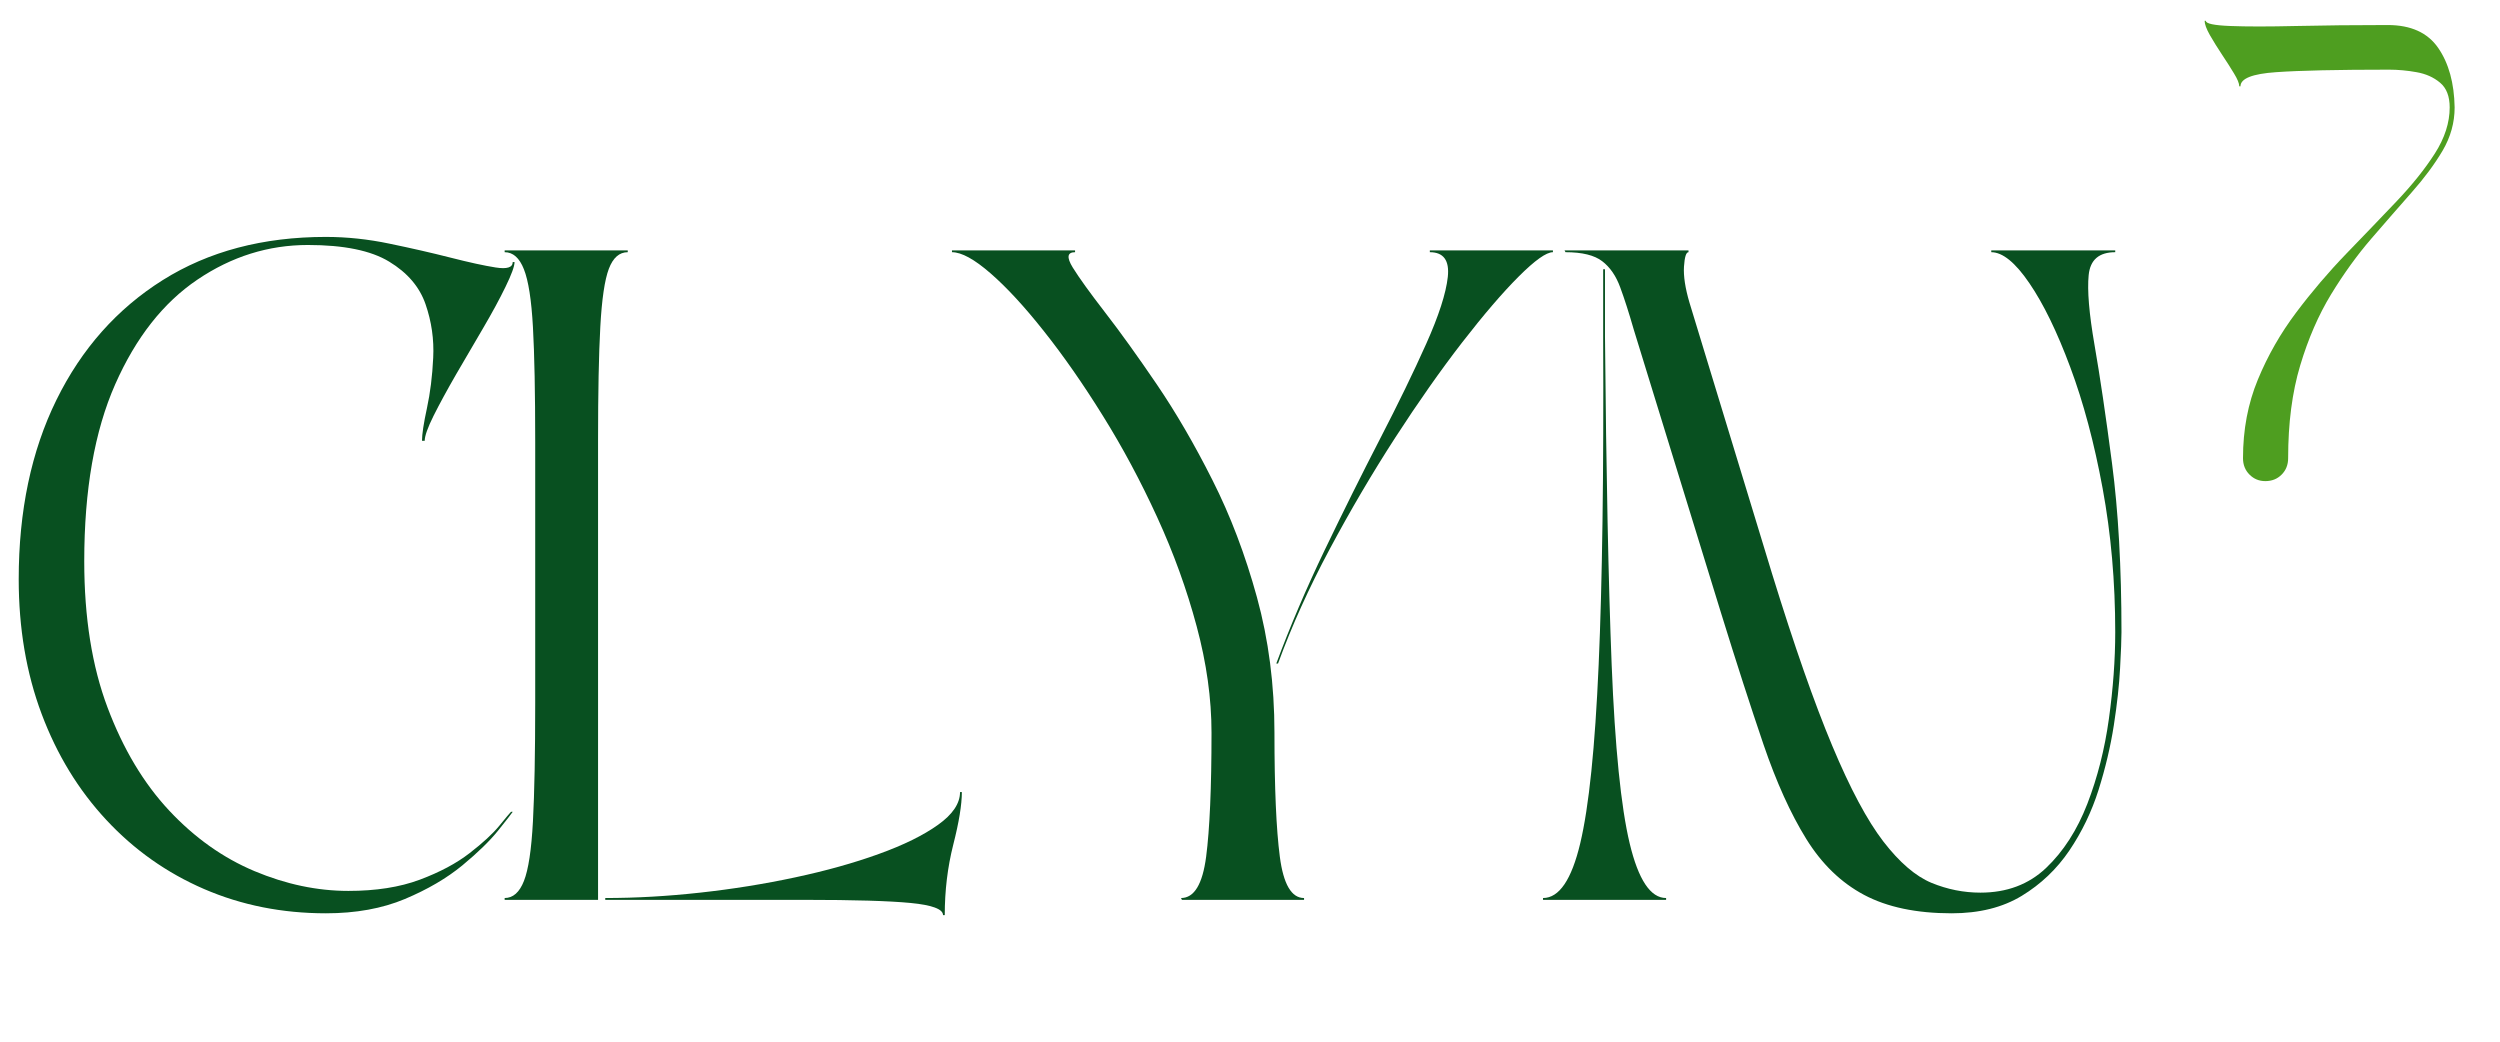 <svg version="1.2" preserveAspectRatio="xMidYMid meet" height="250" viewBox="0 0 450 187.5" zoomAndPan="magnify" width="600" xmlns:xlink="http://www.w3.org/1999/xlink" xmlns="http://www.w3.org/2000/svg"><defs><clipPath id="4bb5fcc7db"><path d="M 0.598 2 L 444 2 L 444 187 L 0.598 187 Z M 0.598 2"></path></clipPath><clipPath id="1224e1a181"><path d="M 0.598 39 L 386 39 L 386 185 L 0.598 185 Z M 0.598 39"></path></clipPath><clipPath id="f727bc7f63"><rect height="146" y="0" width="386" x="0"></rect></clipPath><clipPath id="db8fc76497"><rect height="185" y="0" width="444" x="0"></rect></clipPath></defs><g id="44dc2687e1"><g clip-path="url(#4bb5fcc7db)" clip-rule="nonzero"><g transform="matrix(1,0,0,1,0,2)"><g clip-path="url(#db8fc76497)"><g clip-path="url(#1224e1a181)" clip-rule="nonzero"><g transform="matrix(1,0,0,1,0,39)"><g clip-path="url(#f727bc7f63)" id="af40bf95d9"><g style="fill:#085020;fill-opacity:1;"><g transform="translate(-6.82, 120.973)"><path d="M 69.531 -1.609 C 74.488 -1.609 78.77 -2.281 82.375 -3.625 C 85.988 -4.977 88.977 -6.57 91.344 -8.406 C 93.719 -10.238 95.5 -11.879 96.688 -13.328 C 97.875 -14.785 98.578 -15.625 98.797 -15.844 L 99.109 -15.844 C 98.898 -15.52 98.039 -14.414 96.531 -12.531 C 95.02 -10.645 92.863 -8.539 90.062 -6.219 C 87.258 -3.906 83.805 -1.883 79.703 -0.156 C 75.609 1.562 70.867 2.422 65.484 2.422 C 57.617 2.422 50.316 0.969 43.578 -1.938 C 36.836 -4.852 30.961 -9.004 25.953 -14.391 C 20.941 -19.773 17.062 -26.133 14.312 -33.469 C 11.562 -40.801 10.188 -48.883 10.188 -57.719 C 10.188 -70.008 12.445 -80.758 16.969 -89.969 C 21.5 -99.188 27.883 -106.383 36.125 -111.562 C 44.375 -116.738 54.16 -119.328 65.484 -119.328 C 69.254 -119.328 73.078 -118.922 76.953 -118.109 C 80.836 -117.305 84.477 -116.473 87.875 -115.609 C 91.27 -114.742 93.988 -114.148 96.031 -113.828 C 98.082 -113.504 99.109 -113.828 99.109 -114.797 L 99.438 -114.797 C 99.438 -114.047 98.895 -112.562 97.812 -110.344 C 96.738 -108.133 95.395 -105.656 93.781 -102.906 C 92.164 -100.164 90.547 -97.395 88.922 -94.594 C 87.305 -91.789 85.957 -89.312 84.875 -87.156 C 83.801 -85 83.266 -83.488 83.266 -82.625 L 82.781 -82.625 C 82.781 -83.812 83.078 -85.773 83.672 -88.516 C 84.266 -91.266 84.641 -94.285 84.797 -97.578 C 84.961 -100.867 84.504 -104.078 83.422 -107.203 C 82.348 -110.328 80.164 -112.883 76.875 -114.875 C 73.594 -116.875 68.719 -117.875 62.25 -117.875 C 55.133 -117.875 48.504 -115.797 42.359 -111.641 C 36.211 -107.492 31.281 -101.219 27.562 -92.812 C 23.844 -84.406 21.984 -73.785 21.984 -60.953 C 21.984 -50.816 23.383 -42.031 26.188 -34.594 C 28.988 -27.156 32.68 -20.984 37.266 -16.078 C 41.848 -11.18 46.969 -7.547 52.625 -5.172 C 58.289 -2.797 63.926 -1.609 69.531 -1.609 Z M 69.531 -1.609" style="stroke:none"></path></g></g><g style="fill:#085020;fill-opacity:1;"><g transform="translate(80.65, 120.973)"><path d="M 27 0 L 10.188 0 L 10.188 -0.328 C 11.695 -0.328 12.852 -1.348 13.656 -3.391 C 14.469 -5.441 15.008 -9.023 15.281 -14.141 C 15.551 -19.266 15.688 -26.352 15.688 -35.406 L 15.688 -82.453 C 15.688 -91.297 15.551 -98.172 15.281 -103.078 C 15.008 -107.984 14.469 -111.457 13.656 -113.5 C 12.852 -115.551 11.695 -116.578 10.188 -116.578 L 10.188 -116.906 L 32.344 -116.906 L 32.344 -116.578 C 30.832 -116.578 29.695 -115.578 28.938 -113.578 C 28.188 -111.586 27.676 -108.113 27.406 -103.156 C 27.133 -98.195 27 -91.352 27 -82.625 Z M 28.297 0 L 28.297 -0.328 C 33.797 -0.328 39.484 -0.648 45.359 -1.297 C 51.234 -1.941 56.941 -2.859 62.484 -4.047 C 68.035 -5.234 73.047 -6.633 77.516 -8.25 C 81.992 -9.863 85.551 -11.613 88.188 -13.5 C 90.832 -15.383 92.156 -17.352 92.156 -19.406 L 92.484 -19.406 C 92.484 -17.133 91.969 -13.977 90.938 -9.938 C 89.914 -5.895 89.406 -1.664 89.406 2.75 L 89.094 2.75 C 89.094 1.664 87.148 0.938 83.266 0.562 C 79.391 0.188 73.031 0 64.188 0 C 55.352 0 43.391 0 28.297 0 Z M 28.297 0" style="stroke:none"></path></g></g><g style="fill:#085020;fill-opacity:1;"><g transform="translate(161.167, 120.973)"><path d="M 68.234 -30.078 C 68.234 -38.703 67.18 -46.836 65.078 -54.484 C 62.973 -62.141 60.301 -69.172 57.062 -75.578 C 53.832 -81.992 50.492 -87.734 47.047 -92.797 C 43.598 -97.867 40.5 -102.18 37.75 -105.734 C 35 -109.297 33.055 -111.992 31.922 -113.828 C 30.797 -115.66 30.938 -116.578 32.344 -116.578 L 32.344 -116.906 L 10.188 -116.906 L 10.188 -116.578 C 11.906 -116.578 14.219 -115.312 17.125 -112.781 C 20.039 -110.25 23.25 -106.77 26.75 -102.344 C 30.258 -97.926 33.789 -92.859 37.344 -87.141 C 40.906 -81.43 44.164 -75.344 47.125 -68.875 C 50.094 -62.406 52.461 -55.859 54.234 -49.234 C 56.016 -42.609 56.906 -36.223 56.906 -30.078 C 56.906 -20.16 56.582 -12.723 55.938 -7.766 C 55.289 -2.805 53.785 -0.328 51.422 -0.328 L 51.578 0 L 73.562 0 L 73.562 -0.328 C 71.301 -0.328 69.848 -2.805 69.203 -7.766 C 68.555 -12.723 68.234 -20.16 68.234 -30.078 Z M 68.875 -42.531 L 68.562 -42.531 C 71.039 -49.207 73.945 -56.02 77.281 -62.969 C 80.625 -69.926 83.938 -76.582 87.219 -82.938 C 90.508 -89.301 93.285 -95.016 95.547 -100.078 C 97.816 -105.148 99.113 -109.164 99.438 -112.125 C 99.758 -115.094 98.68 -116.578 96.203 -116.578 L 96.203 -116.906 L 118.359 -116.906 L 118.359 -116.578 C 117.172 -116.578 115.117 -115.117 112.203 -112.203 C 109.297 -109.297 105.898 -105.336 102.016 -100.328 C 98.141 -95.316 94.125 -89.602 89.969 -83.188 C 85.82 -76.77 81.891 -70.082 78.172 -63.125 C 74.453 -56.176 71.352 -49.312 68.875 -42.531 Z M 68.875 -42.531" style="stroke:none"></path></g></g><g style="fill:#085020;fill-opacity:1;"><g transform="translate(267.554, 120.973)"><path d="M 14.062 -116.906 L 14.234 -116.578 C 17.242 -116.578 19.445 -116.035 20.844 -114.953 C 22.25 -113.879 23.328 -112.316 24.078 -110.266 C 24.836 -108.223 25.648 -105.691 26.516 -102.672 L 42.203 -51.734 C 45.004 -42.68 47.562 -34.758 49.875 -27.969 C 52.195 -21.176 54.758 -15.516 57.562 -10.984 C 60.363 -6.461 63.836 -3.098 67.984 -0.891 C 72.141 1.316 77.395 2.422 83.75 2.422 C 88.707 2.422 92.91 1.375 96.359 -0.719 C 99.816 -2.82 102.676 -5.547 104.938 -8.891 C 107.195 -12.234 108.945 -15.867 110.188 -19.797 C 111.426 -23.734 112.344 -27.613 112.938 -31.438 C 113.531 -35.27 113.906 -38.695 114.062 -41.719 C 114.227 -44.738 114.312 -46.895 114.312 -48.188 C 114.312 -59.82 113.742 -69.953 112.609 -78.578 C 111.484 -87.203 110.43 -94.316 109.453 -99.922 C 108.484 -105.523 108.133 -109.703 108.406 -112.453 C 108.676 -115.203 110.27 -116.578 113.188 -116.578 L 113.188 -116.906 L 90.875 -116.906 L 90.875 -116.578 C 92.914 -116.578 95.203 -114.719 97.734 -111 C 100.273 -107.281 102.727 -102.238 105.094 -95.875 C 107.469 -89.52 109.41 -82.242 110.922 -74.047 C 112.43 -65.859 113.188 -57.238 113.188 -48.188 C 113.188 -43.227 112.805 -38.023 112.047 -32.578 C 111.297 -27.141 110.004 -22.047 108.172 -17.297 C 106.336 -12.555 103.859 -8.703 100.734 -5.734 C 97.609 -2.773 93.672 -1.297 88.922 -1.297 C 85.91 -1.297 82.973 -1.883 80.109 -3.062 C 77.254 -4.25 74.367 -6.727 71.453 -10.5 C 68.547 -14.281 65.477 -20.023 62.25 -27.734 C 59.02 -35.441 55.41 -45.758 51.422 -58.688 L 36.547 -107.516 C 35.785 -110.109 35.457 -112.266 35.562 -113.984 C 35.676 -115.711 35.945 -116.578 36.375 -116.578 L 36.375 -116.906 Z M 21.344 -113.5 L 21.016 -113.5 L 21.016 -101.375 C 21.129 -76.801 20.859 -57.102 20.203 -42.281 C 19.555 -27.457 18.453 -16.758 16.891 -10.188 C 15.328 -3.613 13.094 -0.328 10.188 -0.328 L 10.188 0 L 32.344 0 L 32.344 -0.328 C 29.539 -0.328 27.352 -3.613 25.781 -10.188 C 24.219 -16.758 23.141 -27.457 22.547 -42.281 C 21.961 -57.102 21.562 -76.801 21.344 -101.375 Z M 21.344 -113.5" style="stroke:none"></path></g></g></g></g></g><g style="fill:#4e9e20;fill-opacity:1;"><g transform="translate(389.818, 82.148)"><path d="M 39.984 -79.641 C 44.141 -79.641 47.164 -78.266 49.062 -75.516 C 50.957 -72.766 51.941 -69.195 52.016 -64.812 C 52.016 -62.07 51.289 -59.473 49.844 -57.016 C 48.395 -54.566 46.535 -52.062 44.266 -49.5 C 42.004 -46.938 39.594 -44.172 37.031 -41.203 C 34.469 -38.234 32.051 -34.891 29.781 -31.172 C 27.52 -27.461 25.664 -23.195 24.219 -18.375 C 22.77 -13.551 22.047 -7.984 22.047 -1.672 C 22.047 -0.484 21.656 0.5 20.875 1.281 C 20.102 2.062 19.125 2.453 17.938 2.453 C 16.82 2.453 15.875 2.062 15.094 1.281 C 14.312 0.5 13.922 -0.484 13.922 -1.672 C 13.922 -6.797 14.812 -11.508 16.594 -15.812 C 18.375 -20.125 20.676 -24.156 23.5 -27.906 C 26.32 -31.656 29.328 -35.18 32.516 -38.484 C 35.711 -41.785 38.723 -44.922 41.547 -47.891 C 44.367 -50.859 46.672 -53.734 48.453 -56.516 C 50.234 -59.305 51.125 -62.07 51.125 -64.812 C 51.125 -66.82 50.547 -68.305 49.391 -69.266 C 48.242 -70.234 46.832 -70.863 45.156 -71.156 C 43.488 -71.457 41.836 -71.609 40.203 -71.609 C 30.922 -71.609 24.145 -71.457 19.875 -71.156 C 15.602 -70.863 13.469 -70.016 13.469 -68.609 L 13.25 -68.609 C 13.25 -69.129 12.93 -69.906 12.297 -70.938 C 11.672 -71.977 10.945 -73.113 10.125 -74.344 C 9.312 -75.57 8.586 -76.738 7.953 -77.844 C 7.328 -78.957 7.016 -79.812 7.016 -80.406 L 7.234 -80.406 C 7.234 -79.895 8.695 -79.582 11.625 -79.469 C 14.562 -79.352 18.52 -79.352 23.5 -79.469 C 28.477 -79.582 33.973 -79.641 39.984 -79.641 Z M 39.984 -79.641" style="stroke:none"></path></g></g></g></g></g></g></svg>